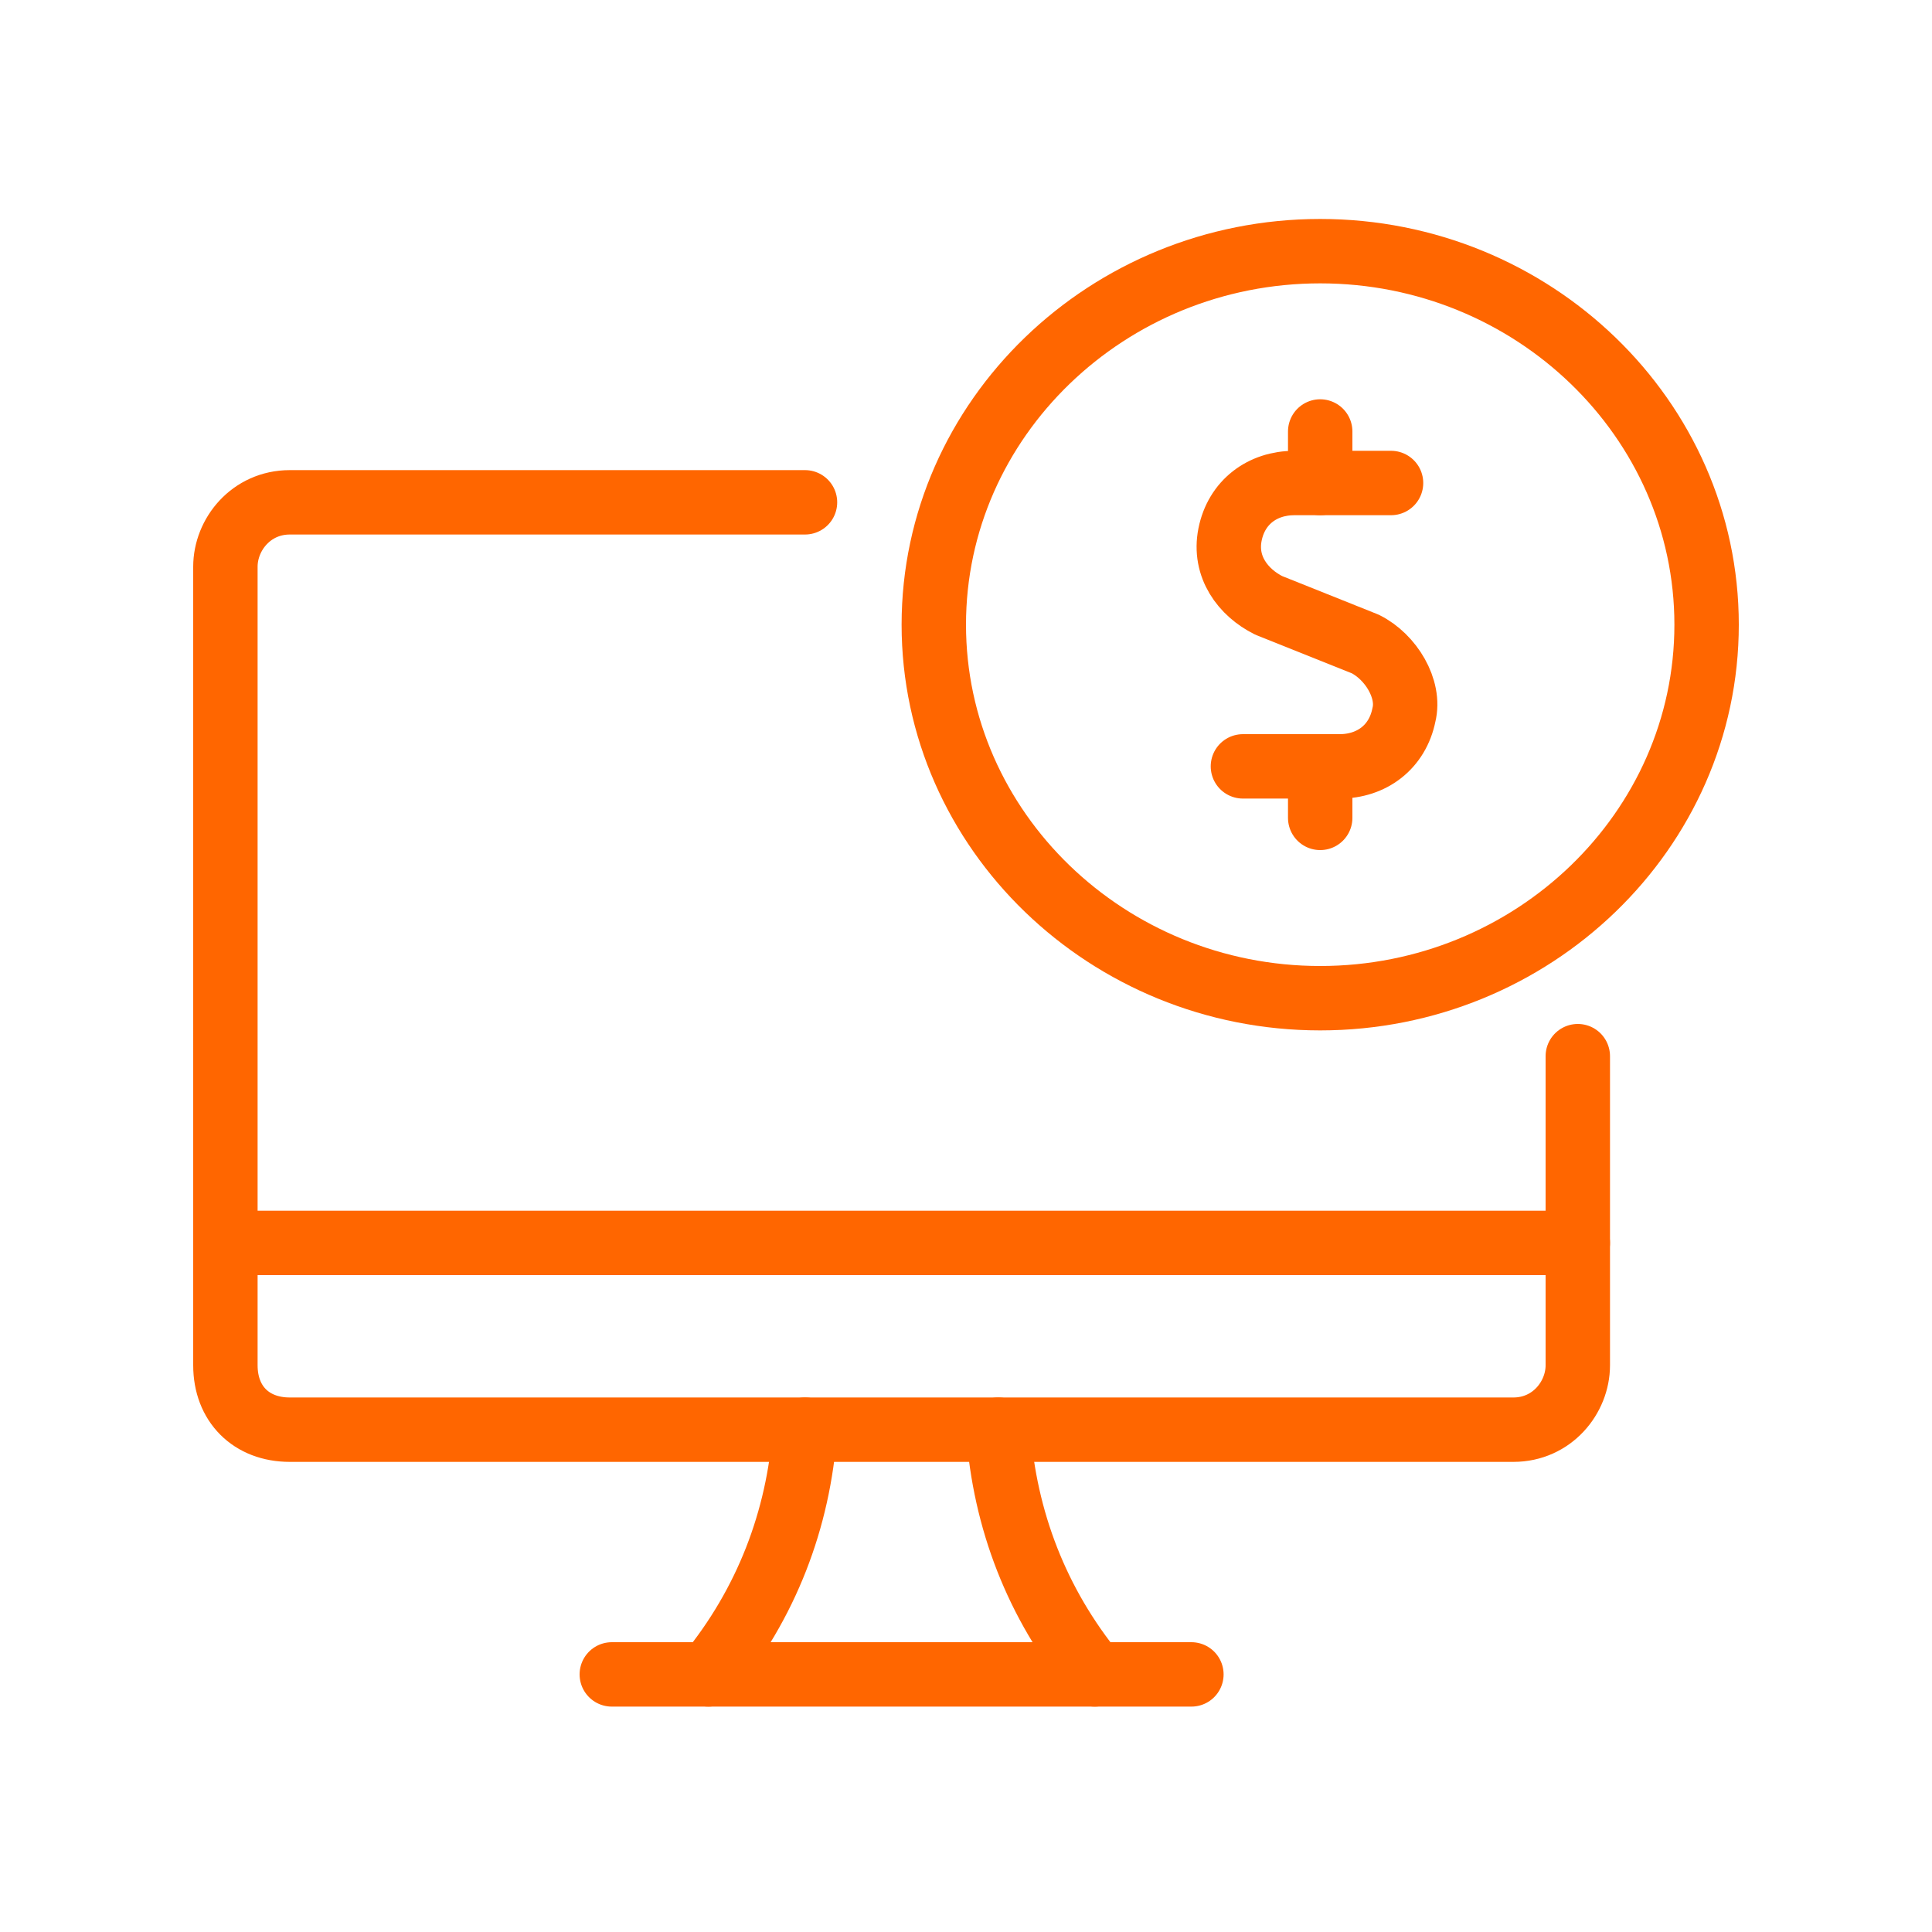 <?xml version="1.0" encoding="utf-8"?>
<!-- Generator: Adobe Illustrator 27.0.1, SVG Export Plug-In . SVG Version: 6.00 Build 0)  -->
<svg version="1.0" id="Camada_1" xmlns="http://www.w3.org/2000/svg" xmlns:xlink="http://www.w3.org/1999/xlink" x="0px" y="0px"
	 viewBox="0 0 30 30" style="enable-background:new 0 0 30 30;" xml:space="preserve">
<style type="text/css">
	.st0{fill:none;stroke:#FF6600;stroke-linecap:round;stroke-linejoin:round;}
</style>
<g>
	<g id="Computers-Devices-Electronics__x2F__Desktop-Computers__x2F__desktop-monitor-download">
		<g id="Group_66">
			<g id="desktop-monitor-download">
				<path id="Oval_43" class="st0" d="M20.5,15.5c3.3,0,6-2.6,6-5.8c0-3.2-2.7-5.8-6-5.8c-3.3,0-6,2.6-6,5.8
					C14.5,12.9,17.2,15.5,20.5,15.5z"/>
				<path id="Shape_310" class="st0" d="M3.5,19.3h21"/>
				<path id="Shape_311" class="st0" d="M24.5,16.4v4.8c0,0.5-0.4,1-1,1h-19c-0.6,0-1-0.4-1-1V8.8c0-0.5,0.4-1,1-1h8"/>
				<path id="Shape_312" class="st0" d="M11,26c0.9-1.1,1.4-2.4,1.5-3.8"/>
				<path id="Shape_313" class="st0" d="M17,26c-0.9-1.1-1.4-2.4-1.5-3.8"/>
				<path id="Shape_314" class="st0" d="M9.5,26h9"/>
			</g>
		</g>
	</g>
	<g>
		<path id="Shape_61" class="st0" d="M20.5,7.5V6.7"/>
		<path id="Shape_62" class="st0" d="M21.6,7.5h-1.5c-0.5,0-0.9,0.3-1,0.8c-0.1,0.5,0.2,0.9,0.6,1.1l1.5,0.6
			c0.4,0.2,0.7,0.7,0.6,1.1c-0.1,0.5-0.5,0.8-1,0.8h-1.5"/>
		<path id="Shape_63" class="st0" d="M20.5,12.7V12"/>
	</g>
</g>
</svg>
